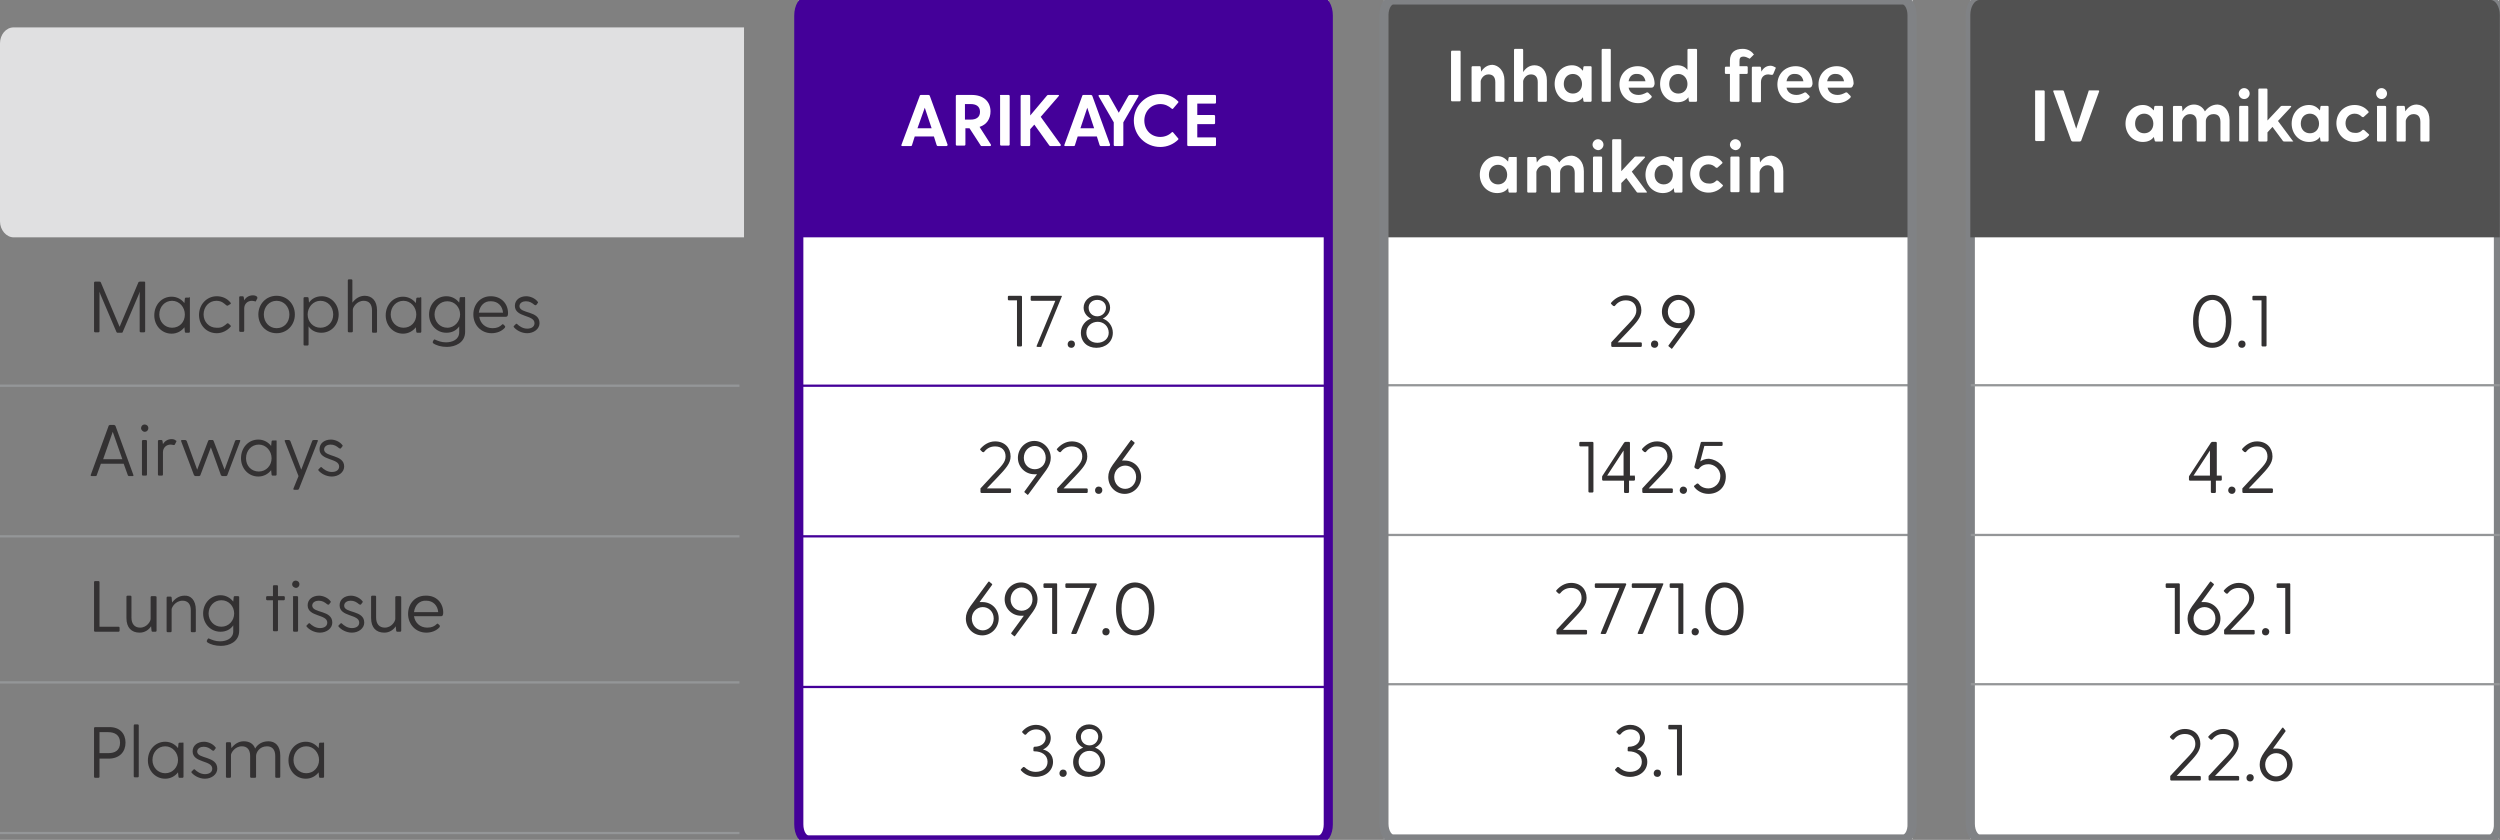 <?xml version="1.0" encoding="utf-8"?>
<!-- Generator: Adobe Illustrator 27.5.0, SVG Export Plug-In . SVG Version: 6.00 Build 0)  -->
<svg role="image" version="1.1" id="Layer_1" xmlns="http://www.w3.org/2000/svg" xmlns:xlink="http://www.w3.org/1999/xlink" x="0px" y="0px"
	 viewBox="0 0 547.7 184" style="enable-background:new 0 0 547.7 184;" xml:space="preserve">
<rect x="0" y="0" width="547.7" height="184" fill="#808080" stroke="none"/>
<style type="text/css">
	.st0{fill-rule:evenodd;clip-rule:evenodd;fill:#FFFFFF;}
	.st1{fill:none;stroke:#949698;stroke-width:0.5;}
	.st2{fill-rule:evenodd;clip-rule:evenodd;fill:#515151;}
	.st3{fill:none;stroke:#808285;stroke-width:2;}
	.st4{enable-background:new    ;}
	.st5{fill:#333132;}
	.st6{fill:#FFFFFF;}
	.st7{fill:none;stroke:#440099;stroke-width:2;}
	.st8{fill:none;stroke:#440099;stroke-width:0.5;}
	.st9{fill-rule:evenodd;clip-rule:evenodd;fill:#440099;}
	.st10{fill-rule:evenodd;clip-rule:evenodd;fill:#E0E0E1;}
</style>
<g id="Tables_x2F_InVivo">
	<g id="Group-4" transform="translate(303.191, 0)">
		<polygon id="Fill-4" class="st0" points="0,183.8 115.8,183.8 115.8,0 0,0 		"/>
		<path id="Stroke-6" class="st1" d="M116,84.4H0.1H116z"/>
		<path id="Stroke-7" class="st1" d="M116,117.2H0.1H116z"/>
		<path id="Stroke-8" class="st1" d="M116,149.9H0.1H116z"/>
		<path id="Fill-9" class="st2" d="M116,52H0V3.3C0,1.5,0.9,0,2,0H114c1.1,0,2,1.5,2,3.3V52z"/>
		<path id="Stroke-10" class="st3" d="M113.8,183.8H2c-1.1,0-2-1.5-2-3.3V3.3C0,1.5,0.9,0,2,0h111.7c1.1,0,2,1.5,2,3.3v177.1
			C115.8,182.3,114.9,183.8,113.8,183.8z"/>
		<g class="st4">
			<path class="st5" d="M56.5,75.2v0.6c0,0.1-0.1,0.2-0.2,0.2H50c-0.1,0-0.2-0.1-0.2-0.2V75l2.6-2.8c2-2.1,2.9-2.9,2.9-4.2
				c0-1.3-0.8-2.2-2.3-2.2c-1.3,0-2,0.7-2.4,1.2c-0.1,0.1-0.2,0.1-0.4,0l-0.4-0.4c-0.1-0.1-0.1-0.2,0-0.3c0.7-0.8,1.8-1.6,3.2-1.6
				c2.1,0,3.4,1.4,3.4,3.3c0,1.5-1,2.6-2.9,4.6L51.2,75h5C56.4,75,56.5,75.1,56.5,75.2z"/>
		</g>
		<g class="st4">
			<path class="st5" d="M58.5,75.4c0-0.4,0.3-0.8,0.8-0.8s0.8,0.3,0.8,0.8c0,0.4-0.3,0.8-0.8,0.8S58.5,75.9,58.5,75.4z"/>
			<path class="st5" d="M68.1,68.3c0,0.9-0.3,1.7-1,2.7l-3.9,5.3c-0.1,0.1-0.2,0.2-0.3,0l-0.5-0.4c-0.1-0.1-0.1-0.2,0-0.3l2.7-3.7
				c-0.2,0-0.4,0-0.6,0c-2,0-3.6-1.6-3.6-3.6c0-2,1.6-3.7,3.6-3.7C66.6,64.7,68.1,66.3,68.1,68.3z M67,68.3c0-1.5-1.1-2.6-2.4-2.6
				s-2.4,1.1-2.4,2.6c0,1.5,1.1,2.5,2.4,2.5S67,69.8,67,68.3z"/>
		</g>
		<g class="st4">
			<path class="st5" d="M45.9,97v10.7c0,0.1-0.1,0.2-0.2,0.2H45c-0.1,0-0.2-0.1-0.2-0.2v-9.9H43c-0.1,0-0.2-0.1-0.2-0.2V97
				c0-0.1,0.1-0.2,0.2-0.2h2.7C45.8,96.8,45.9,96.9,45.9,97z"/>
			<path class="st5" d="M55,104.5v0.6c0,0.1-0.1,0.2-0.2,0.2h-1.1v2.5c0,0.1-0.1,0.2-0.2,0.2h-0.7c-0.1,0-0.2-0.1-0.2-0.2v-2.5h-4.6
				c-0.1,0-0.2-0.1-0.2-0.2v-0.6c0-0.1,0-0.2,0.1-0.3l4.7-7.2c0.1-0.1,0.2-0.2,0.3-0.2h0.8c0.1,0,0.2,0.1,0.2,0.2v7.2h1.1
				C54.9,104.3,55,104.4,55,104.5z M52.5,98.7l-3.6,5.5h3.6V98.7z"/>
			<path class="st5" d="M63.3,107.2v0.6c0,0.1-0.1,0.2-0.2,0.2h-6.3c-0.1,0-0.2-0.1-0.2-0.2V107l2.6-2.8c2-2.1,2.9-2.9,2.9-4.2
				c0-1.3-0.8-2.2-2.3-2.2c-1.3,0-2,0.7-2.4,1.2c-0.1,0.1-0.2,0.1-0.4,0l-0.4-0.4c-0.1-0.1-0.1-0.2,0-0.3c0.7-0.8,1.8-1.6,3.2-1.6
				c2.1,0,3.4,1.4,3.4,3.3c0,1.5-1,2.6-2.9,4.6L58,107h5C63.2,107,63.3,107.1,63.3,107.2z"/>
			<path class="st5" d="M64.8,107.4c0-0.4,0.3-0.8,0.8-0.8c0.4,0,0.8,0.3,0.8,0.8c0,0.4-0.3,0.8-0.8,0.8
				C65.2,108.2,64.8,107.9,64.8,107.4z"/>
			<path class="st5" d="M74.9,104.4c0,2.4-1.7,3.8-3.8,3.8c-1.5,0-2.6-0.8-3.1-1.5c-0.1-0.1-0.1-0.3,0-0.3l0.5-0.4
				c0.1-0.1,0.3-0.1,0.4,0c0.4,0.5,1.1,1,2.2,1c1.3,0,2.6-1.1,2.6-2.7c0-1.6-1.4-2.6-2.6-2.6c-0.7,0-1.5,0.2-2.1,1
				c-0.1,0.1-0.2,0.1-0.3,0.1l-0.5-0.2c-0.1-0.1-0.2-0.2-0.2-0.3l1.4-5.3c0-0.1,0.1-0.2,0.3-0.2H74c0.1,0,0.2,0.1,0.2,0.2v0.5
				c0,0.1-0.1,0.2-0.2,0.2h-3.8l-0.9,3.4c0.4-0.3,1.1-0.6,1.9-0.6C73.1,100.7,74.9,102.2,74.9,104.4z"/>
		</g>
		<g class="st4">
			<path class="st5" d="M44.5,138.2v0.6c0,0.1-0.1,0.2-0.2,0.2H38c-0.1,0-0.2-0.1-0.2-0.2V138l2.6-2.8c2-2.1,2.9-2.9,2.9-4.2
				c0-1.3-0.8-2.2-2.3-2.2c-1.3,0-2,0.7-2.4,1.2c-0.1,0.1-0.2,0.1-0.4,0l-0.4-0.4c-0.1-0.1-0.1-0.2,0-0.3c0.7-0.8,1.8-1.6,3.2-1.6
				c2.1,0,3.4,1.4,3.4,3.3c0,1.5-1,2.6-2.9,4.6l-2.3,2.4h5C44.4,138,44.5,138.1,44.5,138.2z"/>
			<path class="st5" d="M53.1,128l-4.4,10.7c-0.1,0.1-0.1,0.2-0.3,0.2h-0.7c-0.1,0-0.3-0.1-0.2-0.2l4.1-9.9h-5.2
				c-0.1,0-0.2-0.1-0.2-0.2V128c0-0.1,0.1-0.2,0.2-0.2h6.5C53,127.8,53.1,127.9,53.1,128z"/>
			<path class="st5" d="M61.2,128l-4.4,10.7c-0.1,0.1-0.1,0.2-0.3,0.2h-0.7c-0.1,0-0.3-0.1-0.2-0.2l4.1-9.9h-5.2
				c-0.1,0-0.2-0.1-0.2-0.2V128c0-0.1,0.1-0.2,0.2-0.2H61C61.2,127.8,61.3,127.9,61.2,128z"/>
			<path class="st5" d="M65.6,128v10.7c0,0.1-0.1,0.2-0.2,0.2h-0.7c-0.1,0-0.2-0.1-0.2-0.2v-9.9h-1.7c-0.1,0-0.2-0.1-0.2-0.2V128
				c0-0.1,0.1-0.2,0.2-0.2h2.7C65.5,127.8,65.6,127.9,65.6,128z"/>
			<path class="st5" d="M67.4,138.4c0-0.4,0.3-0.8,0.8-0.8c0.4,0,0.8,0.3,0.8,0.8c0,0.4-0.3,0.8-0.8,0.8
				C67.7,139.2,67.4,138.9,67.4,138.4z"/>
			<path class="st5" d="M78.8,133.4c0,3.7-1.7,5.8-4.2,5.8s-4.2-2.1-4.2-5.8c0-3.7,1.7-5.8,4.2-5.8S78.8,129.8,78.8,133.4z
				 M71.6,133.4c0,2.9,1.2,4.7,3,4.7c1.9,0,3-1.7,3-4.7c0-2.9-1.2-4.7-3-4.7C72.8,128.8,71.6,130.5,71.6,133.4z"/>
		</g>
		<g class="st4">
			<path class="st5" d="M57.7,166.9c0,1.9-1.6,3.3-3.8,3.3c-1.4,0-2.5-0.6-3.2-1.4c-0.1-0.1-0.1-0.2,0-0.3l0.4-0.4
				c0.1-0.1,0.2-0.1,0.4,0c0.4,0.4,1.2,1,2.4,1c1.6,0,2.6-0.9,2.6-2.2c0-1.5-1.3-2.3-2.9-2.3c-0.2,0-0.2-0.1-0.2-0.2v-0.5
				c0-0.1,0.1-0.3,0.2-0.3c1.6,0,2.5-0.9,2.5-2c0-1.1-0.9-1.8-2.1-1.8c-1.1,0-1.8,0.6-2.2,1.1c-0.1,0.1-0.2,0.1-0.4,0l-0.4-0.4
				c-0.1-0.1-0.1-0.2,0-0.3c0.7-0.8,1.7-1.4,3-1.4c1.7,0,3.2,1.2,3.2,2.9c0,1.1-0.6,2-1.7,2.5C56.8,164.5,57.7,165.5,57.7,166.9z"/>
			<path class="st5" d="M59.1,169.4c0-0.4,0.3-0.8,0.8-0.8s0.8,0.3,0.8,0.8c0,0.4-0.3,0.8-0.8,0.8S59.1,169.9,59.1,169.4z"/>
			<path class="st5" d="M65.3,159v10.7c0,0.1-0.1,0.2-0.2,0.2h-0.7c-0.1,0-0.2-0.1-0.2-0.2v-9.9h-1.7c-0.1,0-0.2-0.1-0.2-0.2V159
				c0-0.1,0.1-0.2,0.2-0.2h2.7C65.2,158.8,65.3,158.9,65.3,159z"/>
		</g>
		<g class="st4">
			<path class="st6" d="M14.9,11.1h1.7c0.1,0,0.2,0.1,0.2,0.2v10.7c0,0.1-0.1,0.2-0.2,0.2h-1.7c-0.1,0-0.2-0.1-0.2-0.2V11.4
				C14.7,11.2,14.8,11.1,14.9,11.1z"/>
			<path class="st6" d="M26.4,17.6v4.5c0,0.1-0.1,0.2-0.2,0.2h-1.6c-0.1,0-0.2-0.1-0.2-0.2V18c0-1.3-0.7-1.7-1.5-1.7
				c-1.2,0-1.7,1.2-1.7,1.5v4.3c0,0.1-0.1,0.2-0.2,0.2h-1.6c-0.1,0-0.2-0.1-0.2-0.2v-7.4c0-0.1,0.1-0.2,0.2-0.2h1.6
				c0.1,0,0.2,0.1,0.2,0.2l0.1,1v0c0.5-0.8,1.3-1.5,2.5-1.5C25.1,14.3,26.4,15.5,26.4,17.6z"/>
			<path class="st6" d="M35.7,17.6v4.5c0,0.1-0.1,0.2-0.2,0.2h-1.6c-0.1,0-0.2-0.1-0.2-0.2V18c0-1.3-0.7-1.7-1.5-1.7
				c-1.2,0-1.7,1.2-1.7,1.5v4.3c0,0.1-0.1,0.2-0.2,0.2h-1.6c-0.1,0-0.2-0.1-0.2-0.2V10.9c0-0.1,0.1-0.2,0.2-0.2h1.6
				c0.1,0,0.2,0.1,0.2,0.2v4.9c0.5-0.8,1.3-1.5,2.5-1.5C34.5,14.3,35.7,15.5,35.7,17.6z"/>
		</g>
		<g class="st4">
			<path class="st6" d="M45.5,14.7v7.4c0,0.1-0.1,0.2-0.2,0.2h-1.4c-0.1,0-0.2-0.1-0.2-0.2l-0.1-0.8c-0.5,0.7-1.3,1.1-2.4,1.1
				c-2.2,0-3.8-1.8-3.8-4c0-2.3,1.6-4.1,3.8-4.1c1.1,0,1.8,0.5,2.4,1.2l0.1-0.8c0-0.1,0.1-0.2,0.2-0.2h1.4
				C45.4,14.5,45.5,14.6,45.5,14.7z M43.4,18.4c0-1.2-0.8-2.2-2-2.2c-1.2,0-2,0.9-2,2.2c0,1.2,0.8,2.1,2,2.1
				C42.6,20.5,43.4,19.6,43.4,18.4z"/>
		</g>
		<g class="st4">
			<path class="st6" d="M47.9,10.7h1.6c0.1,0,0.2,0.1,0.2,0.2v11.2c0,0.1-0.1,0.2-0.2,0.2h-1.6c-0.1,0-0.2-0.1-0.2-0.2V10.9
				C47.7,10.8,47.8,10.7,47.9,10.7z"/>
		</g>
		<g class="st4">
			<path class="st6" d="M58.6,19.2h-5c0.2,1,1,1.6,2.2,1.6c0.6,0,1.1-0.2,1.7-0.5c0.1-0.1,0.2-0.1,0.4,0l0.7,0.7
				c0.1,0.1,0.1,0.2,0,0.4c-0.8,0.8-1.8,1.2-2.9,1.2c-2.4,0-4.1-1.8-4.1-4.1c0-2.3,1.7-4,4-4c2.3,0,3.7,1.8,3.7,3.9
				C59.2,18.8,59.1,19.2,58.6,19.2z M53.6,17.8h3.7c-0.2-1.1-0.9-1.6-1.8-1.6C54.5,16.1,53.8,16.7,53.6,17.8z"/>
		</g>
		<g class="st4">
			<path class="st6" d="M68.6,10.9v11.2c0,0.1-0.1,0.2-0.2,0.2H67c-0.1,0-0.2-0.1-0.2-0.2l-0.1-0.8c-0.5,0.7-1.3,1.1-2.4,1.1
				c-2.2,0-3.8-1.8-3.8-4c0-2.3,1.6-4.1,3.8-4.1c1,0,1.7,0.4,2.2,1v-4.4c0-0.1,0.1-0.2,0.2-0.2h1.6C68.5,10.7,68.6,10.8,68.6,10.9z
				 M66.5,18.4c0-1.2-0.8-2.2-2-2.2c-1.2,0-2,0.9-2,2.2c0,1.2,0.8,2.1,2,2.1C65.7,20.5,66.5,19.6,66.5,18.4z"/>
		</g>
		<g class="st4">
			<path class="st6" d="M81,12l-0.8,0.8c-0.1,0.1-0.1,0.1-0.2,0c-0.4-0.2-0.8-0.4-1.2-0.4c-0.8,0-0.9,0.4-0.9,1v1.1h1.6
				c0.1,0,0.2,0.1,0.2,0.2V16c0,0.1-0.1,0.2-0.2,0.2h-1.6v5.9c0,0.1-0.1,0.2-0.2,0.2H76c-0.1,0-0.2-0.1-0.2-0.2v-5.9h-0.9
				c-0.1,0-0.2-0.1-0.2-0.2v-1.2c0-0.1,0.1-0.2,0.2-0.2h0.9v-1.3c0-1.8,1.1-2.6,2.8-2.6c1.3,0,2.1,0.7,2.5,1.3
				C81.1,11.9,81.1,12,81,12z"/>
		</g>
		<g class="st4">
			<path class="st6" d="M85.8,15l-0.5,1.2c-0.1,0.2-0.2,0.2-0.4,0.2s-0.4-0.1-0.7-0.1c-1,0-1.6,0.7-1.6,1.7v4.2
				c0,0.1-0.1,0.2-0.2,0.2h-1.6c-0.1,0-0.2-0.1-0.2-0.2v-7.4c0-0.1,0.1-0.2,0.2-0.2h1.6c0.1,0,0.2,0.1,0.2,0.2l0.1,0.9
				c0.4-0.8,1.1-1.3,2-1.3c0.4,0,0.8,0.2,1.1,0.4C85.9,14.8,85.9,14.9,85.8,15z"/>
		</g>
		<g class="st4">
			<path class="st6" d="M93.2,19.2h-5c0.2,1,1,1.6,2.2,1.6c0.6,0,1.1-0.2,1.7-0.5c0.1-0.1,0.2-0.1,0.4,0l0.7,0.7
				c0.1,0.1,0.1,0.2,0,0.4c-0.8,0.8-1.8,1.2-2.9,1.2c-2.4,0-4.1-1.8-4.1-4.1c0-2.3,1.7-4,4-4c2.3,0,3.7,1.8,3.7,3.9
				C93.8,18.8,93.7,19.2,93.2,19.2z M88.2,17.8h3.7c-0.2-1.1-0.9-1.6-1.8-1.6C89.1,16.1,88.4,16.7,88.2,17.8z"/>
		</g>
		<g class="st4">
			<path class="st6" d="M102.2,19.2h-5c0.2,1,1,1.6,2.2,1.6c0.6,0,1.1-0.2,1.7-0.5c0.1-0.1,0.2-0.1,0.4,0l0.7,0.7
				c0.1,0.1,0.1,0.2,0,0.4c-0.8,0.8-1.8,1.2-2.9,1.2c-2.4,0-4.1-1.8-4.1-4.1c0-2.3,1.7-4,4-4c2.3,0,3.7,1.8,3.7,3.9
				C102.7,18.8,102.7,19.2,102.2,19.2z M97.1,17.8h3.7c-0.2-1.1-0.9-1.6-1.8-1.6C98.1,16.1,97.3,16.7,97.1,17.8z"/>
		</g>
		<g class="st4">
			<path class="st6" d="M29.1,34.6v7.4c0,0.1-0.1,0.2-0.2,0.2h-1.4c-0.1,0-0.2-0.1-0.2-0.2l-0.1-0.8c-0.5,0.7-1.3,1.1-2.4,1.1
				c-2.2,0-3.8-1.8-3.8-4c0-2.3,1.6-4.1,3.8-4.1c1.1,0,1.8,0.5,2.4,1.2l0.1-0.8c0-0.1,0.1-0.2,0.2-0.2h1.4
				C29,34.3,29.1,34.4,29.1,34.6z M27,38.3c0-1.2-0.8-2.2-2-2.2c-1.2,0-2,0.9-2,2.2c0,1.2,0.8,2.1,2,2.1C26.2,40.4,27,39.5,27,38.3z
				"/>
			<path class="st6" d="M43.8,37.5v4.5c0,0.1-0.1,0.2-0.2,0.2h-1.6c-0.1,0-0.2-0.1-0.2-0.2v-4.1c0-1.3-0.7-1.7-1.5-1.7
				c-1.2,0-1.7,0.9-1.7,1.5v4.3c0,0.1-0.1,0.2-0.2,0.2h-1.6c-0.1,0-0.2-0.1-0.2-0.2v-4.1c0-1.3-0.7-1.7-1.5-1.7
				c-1.2,0-1.7,1.2-1.7,1.5v4.3c0,0.1-0.1,0.2-0.2,0.2h-1.6c-0.1,0-0.2-0.1-0.2-0.2v-7.4c0-0.1,0.1-0.2,0.2-0.2h1.6
				c0.1,0,0.2,0.1,0.2,0.2l0.1,1v0c0.5-0.8,1.3-1.5,2.5-1.5c1,0,1.9,0.5,2.4,1.5c0.6-0.8,1.5-1.5,2.8-1.5
				C42.5,34.2,43.8,35.4,43.8,37.5z"/>
			<path class="st6" d="M45.7,31.7c0-0.6,0.5-1.2,1.2-1.2c0.6,0,1.2,0.5,1.2,1.2c0,0.6-0.5,1.2-1.2,1.2
				C46.2,32.8,45.7,32.3,45.7,31.7z M46,34.3h1.6c0.1,0,0.2,0.1,0.2,0.2v7.4c0,0.1-0.1,0.2-0.2,0.2H46c-0.1,0-0.2-0.1-0.2-0.2v-7.4
				C45.8,34.4,45.9,34.3,46,34.3z"/>
		</g>
		<g class="st4">
			<path class="st6" d="M57.5,42.2h-1.8c-0.1,0-0.2,0-0.3-0.1L53.1,39L52,40.1v1.8c0,0.1-0.1,0.2-0.2,0.2h-1.6
				c-0.1,0-0.2-0.1-0.2-0.2V30.7c0-0.1,0.1-0.2,0.2-0.2h1.6c0.1,0,0.2,0.1,0.2,0.2v6.8l2.9-3.1c0.1-0.1,0.2-0.1,0.3-0.1H57
				c0.2,0,0.3,0.1,0.1,0.3l-2.8,3l3.2,4.3C57.7,42.1,57.6,42.2,57.5,42.2z"/>
		</g>
		<g class="st4">
			<path class="st6" d="M65.4,34.6v7.4c0,0.1-0.1,0.2-0.2,0.2h-1.4c-0.1,0-0.2-0.1-0.2-0.2l-0.1-0.8c-0.5,0.7-1.3,1.1-2.4,1.1
				c-2.2,0-3.8-1.8-3.8-4c0-2.3,1.6-4.1,3.8-4.1c1.1,0,1.8,0.5,2.4,1.2l0.1-0.8c0-0.1,0.1-0.2,0.2-0.2h1.4
				C65.3,34.3,65.4,34.4,65.4,34.6z M63.3,38.3c0-1.2-0.8-2.2-2-2.2c-1.2,0-2,0.9-2,2.2c0,1.2,0.8,2.1,2,2.1
				C62.5,40.4,63.3,39.5,63.3,38.3z"/>
			<path class="st6" d="M72.8,39.6c0.1-0.1,0.2-0.1,0.4,0l1,0.9c0.1,0.1,0.1,0.2,0,0.3c-0.7,0.8-1.8,1.4-3.1,1.4c-2.3,0-4-1.8-4-4.1
				c0-2.3,1.7-4,4-4c1.2,0,2.3,0.5,3,1.4c0.1,0.1,0.1,0.2,0,0.3l-1,0.9c-0.1,0.1-0.2,0.1-0.4,0c-0.4-0.4-0.9-0.7-1.6-0.7
				c-1.2,0-2,0.9-2,2.1c0,1.2,0.8,2.1,2,2.1C71.9,40.3,72.4,40,72.8,39.6z"/>
			<path class="st6" d="M75.8,31.7c0-0.6,0.5-1.2,1.2-1.2c0.6,0,1.2,0.5,1.2,1.2c0,0.6-0.5,1.2-1.2,1.2
				C76.3,32.8,75.8,32.3,75.8,31.7z M76.1,34.3h1.6c0.1,0,0.2,0.1,0.2,0.2v7.4c0,0.1-0.1,0.2-0.2,0.2h-1.6c-0.1,0-0.2-0.1-0.2-0.2
				v-7.4C75.9,34.4,76,34.3,76.1,34.3z"/>
			<path class="st6" d="M87.5,37.5v4.5c0,0.1-0.1,0.2-0.2,0.2h-1.6c-0.1,0-0.2-0.1-0.2-0.2v-4.1c0-1.3-0.7-1.7-1.5-1.7
				c-1.2,0-1.7,1.2-1.7,1.5v4.3c0,0.1-0.1,0.2-0.2,0.2h-1.6c-0.1,0-0.2-0.1-0.2-0.2v-7.4c0-0.1,0.1-0.2,0.2-0.2h1.6
				c0.1,0,0.2,0.1,0.2,0.2l0.1,1v0c0.5-0.8,1.3-1.5,2.5-1.5C86.2,34.2,87.5,35.4,87.5,37.5z"/>
		</g>
	</g>
	<g id="IV" transform="translate(431.655, 0)">
		<g id="Group-22">
			<polygon id="Fill-15" class="st0" points="0,183.8 115.8,183.8 115.8,0 0,0 			"/>
			<path id="Stroke-21" class="st3" d="M113.8,183.8H2c-1.1,0-2-1.5-2-3.3V3.3C0,1.5,0.9,0,2,0h111.7c1.1,0,2,1.5,2,3.3v177.1
				C115.8,182.3,114.9,183.8,113.8,183.8z"/>
			<path id="Stroke-17" class="st1" d="M116,84.4H0.1H116z"/>
			<path id="Stroke-18" class="st1" d="M116,117.2H0.1H116z"/>
			<path id="Stroke-19" class="st1" d="M116,149.9H0.1H116z"/>
			<path id="Fill-20" class="st2" d="M116,52H0V3.3C0,1.5,0.9,0,2,0H114c1.1,0,2,1.5,2,3.3V52z"/>
		</g>
		<g class="st4">
			<path class="st5" d="M57.2,70.4c0,3.7-1.7,5.8-4.2,5.8s-4.2-2.1-4.2-5.8c0-3.7,1.7-5.8,4.2-5.8S57.2,66.8,57.2,70.4z M50,70.4
				c0,2.9,1.2,4.7,3,4.7c1.9,0,3-1.7,3-4.7c0-2.9-1.2-4.7-3-4.7C51.1,65.8,50,67.5,50,70.4z"/>
			<path class="st5" d="M58.7,75.4c0-0.4,0.3-0.8,0.8-0.8s0.8,0.3,0.8,0.8c0,0.4-0.3,0.8-0.8,0.8S58.7,75.9,58.7,75.4z"/>
			<path class="st5" d="M64.9,65v10.7c0,0.1-0.1,0.2-0.2,0.2h-0.7c-0.1,0-0.2-0.1-0.2-0.2v-9.9H62c-0.1,0-0.2-0.1-0.2-0.2V65
				c0-0.1,0.1-0.2,0.2-0.2h2.7C64.8,64.8,64.9,64.9,64.9,65z"/>
		</g>
		<g class="st4">
			<path class="st5" d="M55.1,104.5v0.6c0,0.1-0.1,0.2-0.2,0.2h-1.1v2.5c0,0.1-0.1,0.2-0.2,0.2h-0.7c-0.1,0-0.2-0.1-0.2-0.2v-2.5
				h-4.6c-0.1,0-0.2-0.1-0.2-0.2v-0.6c0-0.1,0-0.2,0.1-0.3l4.7-7.2c0.1-0.1,0.2-0.2,0.3-0.2h0.8c0.1,0,0.2,0.1,0.2,0.2v7.2h1.1
				C55,104.3,55.1,104.4,55.1,104.5z M52.5,98.7l-3.6,5.5h3.6V98.7z"/>
			<path class="st5" d="M56.5,107.4c0-0.4,0.3-0.8,0.8-0.8c0.4,0,0.8,0.3,0.8,0.8c0,0.4-0.3,0.8-0.8,0.8
				C56.9,108.2,56.5,107.9,56.5,107.4z"/>
			<path class="st5" d="M66.3,107.2v0.6c0,0.1-0.1,0.2-0.2,0.2h-6.3c-0.1,0-0.2-0.1-0.2-0.2V107l2.6-2.8c2-2.1,2.9-2.9,2.9-4.2
				c0-1.3-0.8-2.2-2.3-2.2c-1.3,0-2,0.7-2.4,1.2c-0.1,0.1-0.2,0.1-0.4,0l-0.4-0.4c-0.1-0.1-0.1-0.2,0-0.3c0.7-0.8,1.8-1.6,3.2-1.6
				c2.1,0,3.4,1.4,3.4,3.3c0,1.5-1,2.6-2.9,4.6L61,107h5C66.2,107,66.3,107.1,66.3,107.2z"/>
		</g>
		<g class="st4">
			<path class="st5" d="M45.9,128v10.7c0,0.1-0.1,0.2-0.2,0.2H45c-0.1,0-0.2-0.1-0.2-0.2v-9.9H43c-0.1,0-0.2-0.1-0.2-0.2V128
				c0-0.1,0.1-0.2,0.2-0.2h2.7C45.8,127.8,45.9,127.9,45.9,128z"/>
		</g>
		<g class="st4">
			<path class="st5" d="M54.8,135.5c0,2-1.6,3.7-3.6,3.7c-2,0-3.6-1.6-3.6-3.7c0-0.9,0.3-1.7,1-2.7l3.9-5.3c0.1-0.1,0.2-0.2,0.3,0
				l0.5,0.4c0.1,0.1,0.1,0.2,0,0.3l-2.7,3.7c0.2,0,0.4,0,0.6,0C53.2,131.9,54.8,133.5,54.8,135.5z M53.7,135.5
				c0-1.5-1.1-2.5-2.4-2.5s-2.4,1.1-2.4,2.5c0,1.5,1.1,2.6,2.4,2.6S53.7,137,53.7,135.5z"/>
		</g>
		<g class="st4">
			<path class="st5" d="M62.3,138.2v0.6c0,0.1-0.1,0.2-0.2,0.2h-6.3c-0.1,0-0.2-0.1-0.2-0.2V138l2.6-2.8c2-2.1,2.9-2.9,2.9-4.2
				c0-1.3-0.8-2.2-2.3-2.2c-1.3,0-2,0.7-2.4,1.2c-0.1,0.1-0.2,0.1-0.4,0l-0.4-0.4c-0.1-0.1-0.1-0.2,0-0.3c0.7-0.8,1.8-1.6,3.2-1.6
				c2.1,0,3.4,1.4,3.4,3.3c0,1.5-1,2.6-2.9,4.6L57,138h5C62.2,138,62.3,138.1,62.3,138.2z"/>
			<path class="st5" d="M63.9,138.4c0-0.4,0.3-0.8,0.8-0.8c0.4,0,0.8,0.3,0.8,0.8c0,0.4-0.3,0.8-0.8,0.8
				C64.2,139.2,63.9,138.9,63.9,138.4z"/>
			<path class="st5" d="M70.1,128v10.7c0,0.1-0.1,0.2-0.2,0.2h-0.7c-0.1,0-0.2-0.1-0.2-0.2v-9.9h-1.7c-0.1,0-0.2-0.1-0.2-0.2V128
				c0-0.1,0.1-0.2,0.2-0.2h2.7C70,127.8,70.1,127.9,70.1,128z"/>
		</g>
		<g class="st4">
			<path class="st5" d="M50.5,170.2v0.6c0,0.1-0.1,0.2-0.2,0.2H44c-0.1,0-0.2-0.1-0.2-0.2V170l2.6-2.8c2-2.1,2.9-2.9,2.9-4.2
				c0-1.3-0.8-2.2-2.3-2.2c-1.3,0-2,0.7-2.4,1.2c-0.1,0.1-0.2,0.1-0.4,0l-0.4-0.4c-0.1-0.1-0.1-0.2,0-0.3c0.7-0.8,1.8-1.6,3.2-1.6
				c2.1,0,3.4,1.4,3.4,3.3c0,1.5-1,2.6-2.9,4.6l-2.3,2.4h5C50.4,170,50.5,170.1,50.5,170.2z"/>
			<path class="st5" d="M58.9,170.2v0.6c0,0.1-0.1,0.2-0.2,0.2h-6.3c-0.1,0-0.2-0.1-0.2-0.2V170l2.6-2.8c2-2.1,2.9-2.9,2.9-4.2
				c0-1.3-0.8-2.2-2.3-2.2c-1.3,0-2,0.7-2.4,1.2c-0.1,0.1-0.2,0.1-0.4,0l-0.4-0.4c-0.1-0.1-0.1-0.2,0-0.3c0.7-0.8,1.8-1.6,3.2-1.6
				c2.1,0,3.4,1.4,3.4,3.3c0,1.5-1,2.6-2.9,4.6l-2.3,2.4h5C58.8,170,58.9,170.1,58.9,170.2z"/>
			<path class="st5" d="M60.5,170.4c0-0.4,0.3-0.8,0.8-0.8s0.8,0.3,0.8,0.8c0,0.4-0.3,0.8-0.8,0.8S60.5,170.9,60.5,170.4z"/>
			<path class="st5" d="M70.6,167.5c0,2-1.6,3.7-3.6,3.7c-2,0-3.6-1.6-3.6-3.7c0-0.9,0.3-1.7,1-2.7l3.9-5.3c0.1-0.1,0.2-0.2,0.3,0
				L69,160c0.1,0.1,0.1,0.2,0,0.3l-2.7,3.7c0.2,0,0.4,0,0.6,0C69,163.9,70.6,165.5,70.6,167.5z M69.4,167.5c0-1.5-1.1-2.5-2.4-2.5
				s-2.4,1.1-2.4,2.5c0,1.5,1.1,2.6,2.4,2.6S69.4,169,69.4,167.5z"/>
		</g>
		<g class="st4">
			<path class="st6" d="M14.4,19.8h1.7c0.1,0,0.2,0.1,0.2,0.2v10.7c0,0.1-0.1,0.2-0.2,0.2h-1.7c-0.1,0-0.2-0.1-0.2-0.2V20
				C14.1,19.9,14.2,19.8,14.4,19.8z"/>
			<path class="st6" d="M26.2,19.8h1.8c0.2,0,0.3,0.1,0.2,0.3l-3.9,10.7c0,0.1-0.2,0.2-0.3,0.2h-1.6c-0.1,0-0.2-0.1-0.3-0.2
				l-3.9-10.7c-0.1-0.2,0-0.3,0.2-0.3h1.8c0.1,0,0.2,0,0.3,0.2l2.7,8.2l2.7-8.2C25.9,19.8,26,19.8,26.2,19.8z"/>
			<path class="st6" d="M42.2,23.4v7.4c0,0.1-0.1,0.2-0.2,0.2h-1.4c-0.1,0-0.2-0.1-0.2-0.2L40.2,30c-0.5,0.7-1.3,1.1-2.4,1.1
				c-2.2,0-3.8-1.8-3.8-4c0-2.3,1.6-4.1,3.8-4.1c1.1,0,1.8,0.5,2.4,1.2l0.1-0.8c0-0.1,0.1-0.2,0.2-0.2H42
				C42.1,23.2,42.2,23.3,42.2,23.4z M40.1,27.1c0-1.2-0.8-2.2-2-2.2c-1.2,0-2,0.9-2,2.2c0,1.2,0.8,2.1,2,2.1
				C39.3,29.2,40.1,28.3,40.1,27.1z"/>
			<path class="st6" d="M56.8,26.3v4.5c0,0.1-0.1,0.2-0.2,0.2H55c-0.1,0-0.2-0.1-0.2-0.2v-4.1c0-1.3-0.7-1.7-1.5-1.7
				c-1.2,0-1.7,0.9-1.7,1.5v4.3c0,0.1-0.1,0.2-0.2,0.2h-1.6c-0.1,0-0.2-0.1-0.2-0.2v-4.1c0-1.3-0.7-1.7-1.5-1.7
				c-1.2,0-1.7,1.2-1.7,1.5v4.3c0,0.1-0.1,0.2-0.2,0.2h-1.6c-0.1,0-0.2-0.1-0.2-0.2v-7.4c0-0.1,0.1-0.2,0.2-0.2h1.6
				c0.1,0,0.2,0.1,0.2,0.2l0.1,1v0c0.5-0.8,1.3-1.5,2.5-1.5c1,0,1.9,0.5,2.4,1.5c0.6-0.8,1.5-1.5,2.8-1.5
				C55.6,23,56.8,24.2,56.8,26.3z"/>
			<path class="st6" d="M58.8,20.5c0-0.6,0.5-1.2,1.2-1.2c0.6,0,1.2,0.5,1.2,1.2c0,0.6-0.5,1.2-1.2,1.2
				C59.3,21.7,58.8,21.1,58.8,20.5z M59.1,23.2h1.6c0.1,0,0.2,0.1,0.2,0.2v7.4c0,0.1-0.1,0.2-0.2,0.2h-1.6c-0.1,0-0.2-0.1-0.2-0.2
				v-7.4C58.9,23.3,59,23.2,59.1,23.2z"/>
		</g>
		<g class="st4">
			<path class="st6" d="M70.6,31h-1.8c-0.1,0-0.2,0-0.3-0.1l-2.3-3.1l-1.1,1.2v1.8c0,0.1-0.1,0.2-0.2,0.2h-1.6
				c-0.1,0-0.2-0.1-0.2-0.2V19.6c0-0.1,0.1-0.2,0.2-0.2h1.6c0.1,0,0.2,0.1,0.2,0.2v6.8l2.9-3.1c0.1-0.1,0.2-0.1,0.3-0.1h1.8
				c0.2,0,0.3,0.1,0.1,0.3l-2.8,3l3.2,4.3C70.8,30.9,70.8,31,70.6,31z"/>
		</g>
		<g class="st4">
			<path class="st6" d="M78.5,23.4v7.4c0,0.1-0.1,0.2-0.2,0.2h-1.4c-0.1,0-0.2-0.1-0.2-0.2L76.6,30c-0.5,0.7-1.3,1.1-2.4,1.1
				c-2.2,0-3.8-1.8-3.8-4c0-2.3,1.6-4.1,3.8-4.1c1.1,0,1.8,0.5,2.4,1.2l0.1-0.8c0-0.1,0.1-0.2,0.2-0.2h1.4
				C78.4,23.2,78.5,23.3,78.5,23.4z M76.4,27.1c0-1.2-0.8-2.2-2-2.2c-1.2,0-2,0.9-2,2.2c0,1.2,0.8,2.1,2,2.1
				C75.6,29.2,76.4,28.3,76.4,27.1z"/>
			<path class="st6" d="M85.9,28.5c0.1-0.1,0.2-0.1,0.4,0l1,0.9c0.1,0.1,0.1,0.2,0,0.3c-0.7,0.8-1.8,1.4-3.1,1.4c-2.3,0-4-1.8-4-4.1
				c0-2.3,1.7-4,4-4c1.2,0,2.3,0.5,3,1.4c0.1,0.1,0.1,0.2,0,0.3l-1,0.9c-0.1,0.1-0.2,0.1-0.4,0c-0.4-0.4-0.9-0.7-1.6-0.7
				c-1.2,0-2,0.9-2,2.1c0,1.2,0.8,2.1,2,2.1C85,29.2,85.5,28.9,85.9,28.5z"/>
			<path class="st6" d="M88.9,20.5c0-0.6,0.5-1.2,1.2-1.2c0.6,0,1.2,0.5,1.2,1.2c0,0.6-0.5,1.2-1.2,1.2
				C89.4,21.7,88.9,21.1,88.9,20.5z M89.3,23.2h1.6c0.1,0,0.2,0.1,0.2,0.2v7.4c0,0.1-0.1,0.2-0.2,0.2h-1.6c-0.1,0-0.2-0.1-0.2-0.2
				v-7.4C89,23.3,89.1,23.2,89.3,23.2z"/>
			<path class="st6" d="M100.6,26.3v4.5c0,0.1-0.1,0.2-0.2,0.2h-1.6c-0.1,0-0.2-0.1-0.2-0.2v-4.1c0-1.3-0.7-1.7-1.5-1.7
				c-1.2,0-1.7,1.2-1.7,1.5v4.3c0,0.1-0.1,0.2-0.2,0.2h-1.6c-0.1,0-0.2-0.1-0.2-0.2v-7.4c0-0.1,0.1-0.2,0.2-0.2H95
				c0.1,0,0.2,0.1,0.2,0.2l0.1,1v0c0.5-0.8,1.3-1.5,2.5-1.5C99.4,23,100.6,24.2,100.6,26.3z"/>
		</g>
	</g>
	<g id="Arikayce" transform="translate(175, 0)">
		<polygon id="Fill-26" class="st0" points="0,184 116,184 116,0 0,0 		"/>
		<path id="Stroke-33" class="st7" d="M113.9,184H2.1c-1.2,0-2.1-1.5-2.1-3.4V3.4C0,1.5,0.9,0,2.1,0h111.8c1.2,0,2.1,1.5,2.1,3.4
			v177.2C116,182.5,115.1,184,113.9,184z"/>
		<path id="Stroke-28" class="st8" d="M116,84.5H0H116z"/>
		<path id="Stroke-29" class="st8" d="M116,117.5H0H116z"/>
		<path id="Stroke-30" class="st8" d="M116,150.5H0H116z"/>
		<path id="Fill-31" class="st9" d="M0,52V2.8C0,1.2,0.7,0,1.6,0h112.7c0.9,0,1.6,1.2,1.6,2.8V52"/>
		<g class="st4">
			<path class="st5" d="M48.9,65v10.7c0,0.1-0.1,0.2-0.2,0.2H48c-0.1,0-0.2-0.1-0.2-0.2v-9.9H46c-0.1,0-0.2-0.1-0.2-0.2V65
				c0-0.1,0.1-0.2,0.2-0.2h2.7C48.8,64.8,48.9,64.9,48.9,65z"/>
			<path class="st5" d="M57.6,65l-4.4,10.7C53.2,75.9,53.1,76,53,76h-0.7c-0.1,0-0.3-0.1-0.2-0.2l4.1-9.9H51c-0.1,0-0.2-0.1-0.2-0.2
				V65c0-0.1,0.1-0.2,0.2-0.2h6.5C57.6,64.8,57.7,64.9,57.6,65z"/>
			<path class="st5" d="M58.9,75.4c0-0.4,0.3-0.8,0.8-0.8s0.8,0.3,0.8,0.8c0,0.4-0.3,0.8-0.8,0.8S58.9,75.9,58.9,75.4z"/>
			<path class="st5" d="M61.8,72.9c0-1.5,1-2.7,2.2-3.1c-1-0.5-1.6-1.4-1.6-2.4c0-1.4,1.2-2.7,2.9-2.7s2.9,1.3,2.9,2.7
				c0,1-0.6,1.9-1.6,2.4c1.2,0.4,2.2,1.6,2.2,3.1c0,2-1.6,3.3-3.6,3.3S61.8,74.9,61.8,72.9z M67.9,72.9c0-1.4-1.1-2.4-2.4-2.4
				S63,71.4,63,72.9c0,1.3,1,2.2,2.4,2.2C66.8,75.1,67.9,74.2,67.9,72.9z M67.3,67.4c0-0.9-0.7-1.7-1.9-1.7s-1.9,0.8-1.9,1.7
				c0,1.1,0.8,1.9,1.9,1.9S67.3,68.4,67.3,67.4z"/>
		</g>
		<g class="st4">
			<path class="st5" d="M46.5,107.2v0.6c0,0.1-0.1,0.2-0.2,0.2H40c-0.1,0-0.2-0.1-0.2-0.2V107l2.6-2.8c2-2.1,2.9-2.9,2.9-4.2
				c0-1.3-0.8-2.2-2.3-2.2c-1.3,0-2,0.7-2.4,1.2c-0.1,0.1-0.2,0.1-0.4,0l-0.4-0.4c-0.1-0.1-0.1-0.2,0-0.3c0.7-0.8,1.8-1.6,3.2-1.6
				c2.1,0,3.4,1.4,3.4,3.3c0,1.5-1,2.6-2.9,4.6l-2.3,2.4h5C46.4,107,46.5,107.1,46.5,107.2z"/>
			<path class="st5" d="M55.2,100.3c0,0.9-0.3,1.7-1,2.7l-3.9,5.3c-0.1,0.1-0.2,0.2-0.3,0l-0.5-0.4c-0.1-0.1-0.1-0.2,0-0.3l2.7-3.7
				c-0.2,0-0.4,0-0.6,0c-2,0-3.6-1.6-3.6-3.6c0-2,1.6-3.7,3.6-3.7S55.2,98.3,55.2,100.3z M54.1,100.3c0-1.5-1.1-2.6-2.4-2.6
				s-2.4,1.1-2.4,2.6c0,1.5,1.1,2.5,2.4,2.5S54.1,101.8,54.1,100.3z"/>
			<path class="st5" d="M63.3,107.2v0.6c0,0.1-0.1,0.2-0.2,0.2h-6.3c-0.1,0-0.2-0.1-0.2-0.2V107l2.6-2.8c2-2.1,2.9-2.9,2.9-4.2
				c0-1.3-0.8-2.2-2.3-2.2c-1.3,0-2,0.7-2.4,1.2c-0.1,0.1-0.2,0.1-0.4,0l-0.4-0.4c-0.1-0.1-0.1-0.2,0-0.3c0.7-0.8,1.8-1.6,3.2-1.6
				c2.1,0,3.4,1.4,3.4,3.3c0,1.5-1,2.6-2.9,4.6l-2.3,2.4h5C63.2,107,63.3,107.1,63.3,107.2z"/>
			<path class="st5" d="M64.9,107.4c0-0.4,0.3-0.8,0.8-0.8s0.8,0.3,0.8,0.8c0,0.4-0.3,0.8-0.8,0.8S64.9,107.9,64.9,107.4z"/>
			<path class="st5" d="M75,104.5c0,2-1.6,3.7-3.6,3.7s-3.6-1.6-3.6-3.7c0-0.9,0.3-1.7,1-2.7l3.9-5.3c0.1-0.1,0.2-0.2,0.3,0l0.5,0.4
				c0.1,0.1,0.1,0.2,0,0.3l-2.7,3.7c0.2,0,0.4,0,0.6,0C73.5,100.9,75,102.5,75,104.5z M73.9,104.5c0-1.5-1.1-2.5-2.4-2.5
				s-2.4,1.1-2.4,2.5c0,1.5,1.1,2.6,2.4,2.6S73.9,106,73.9,104.5z"/>
		</g>
		<g class="st4">
			<path class="st5" d="M43.8,135.5c0,2-1.6,3.7-3.6,3.7s-3.6-1.6-3.6-3.7c0-0.9,0.3-1.7,1-2.7l3.9-5.3c0.1-0.1,0.2-0.2,0.3,0
				l0.5,0.4c0.1,0.1,0.1,0.2,0,0.3l-2.7,3.7c0.2,0,0.4,0,0.6,0C42.3,131.9,43.8,133.5,43.8,135.5z M42.7,135.5
				c0-1.5-1.1-2.5-2.4-2.5s-2.4,1.1-2.4,2.5c0,1.5,1.1,2.6,2.4,2.6S42.7,137,42.7,135.5z"/>
		</g>
		<g class="st4">
			<path class="st5" d="M52.3,131.3c0,0.9-0.3,1.7-1,2.7l-3.9,5.3c-0.1,0.1-0.2,0.2-0.3,0l-0.5-0.4c-0.1-0.1-0.1-0.2,0-0.3l2.7-3.7
				c-0.2,0-0.4,0-0.6,0c-2,0-3.6-1.6-3.6-3.6c0-2,1.6-3.7,3.6-3.7S52.3,129.3,52.3,131.3z M51.2,131.3c0-1.5-1.1-2.6-2.4-2.6
				s-2.4,1.1-2.4,2.6c0,1.5,1.1,2.5,2.4,2.5S51.2,132.8,51.2,131.3z"/>
		</g>
		<g class="st4">
			<path class="st5" d="M56.6,128v10.7c0,0.1-0.1,0.2-0.2,0.2h-0.7c-0.1,0-0.2-0.1-0.2-0.2v-9.9h-1.7c-0.1,0-0.2-0.1-0.2-0.2V128
				c0-0.1,0.1-0.2,0.2-0.2h2.7C56.5,127.8,56.6,127.9,56.6,128z"/>
			<path class="st5" d="M65.3,128l-4.4,10.7c-0.1,0.1-0.1,0.2-0.3,0.2h-0.7c-0.1,0-0.3-0.1-0.2-0.2l4.1-9.9h-5.2
				c-0.1,0-0.2-0.1-0.2-0.2V128c0-0.1,0.1-0.2,0.2-0.2h6.5C65.2,127.8,65.3,127.9,65.3,128z"/>
			<path class="st5" d="M66.5,138.4c0-0.4,0.3-0.8,0.8-0.8s0.8,0.3,0.8,0.8c0,0.4-0.3,0.8-0.8,0.8S66.5,138.9,66.5,138.4z"/>
			<path class="st5" d="M77.9,133.4c0,3.7-1.7,5.8-4.2,5.8c-2.5,0-4.2-2.1-4.2-5.8c0-3.7,1.7-5.8,4.2-5.8
				C76.3,127.7,77.9,129.8,77.9,133.4z M70.7,133.4c0,2.9,1.2,4.7,3,4.7c1.9,0,3-1.7,3-4.7c0-2.9-1.2-4.7-3-4.7
				C71.9,128.8,70.7,130.5,70.7,133.4z"/>
		</g>
		<g class="st4">
			<path class="st5" d="M55.7,166.9c0,1.9-1.6,3.3-3.8,3.3c-1.4,0-2.5-0.6-3.2-1.4c-0.1-0.1-0.1-0.2,0-0.3l0.4-0.4
				c0.1-0.1,0.2-0.1,0.4,0c0.4,0.4,1.2,1,2.4,1c1.6,0,2.6-0.9,2.6-2.2c0-1.5-1.3-2.3-2.9-2.3c-0.2,0-0.2-0.1-0.2-0.2v-0.5
				c0-0.1,0.1-0.3,0.2-0.3c1.6,0,2.5-0.9,2.5-2c0-1.1-0.9-1.8-2.1-1.8c-1.1,0-1.8,0.6-2.2,1.1c-0.1,0.1-0.2,0.1-0.4,0l-0.4-0.4
				c-0.1-0.1-0.1-0.2,0-0.3c0.7-0.8,1.7-1.4,3-1.4c1.7,0,3.2,1.2,3.2,2.9c0,1.1-0.6,2-1.7,2.5C54.8,164.5,55.7,165.5,55.7,166.9z"/>
			<path class="st5" d="M57.1,169.4c0-0.4,0.3-0.8,0.8-0.8s0.8,0.3,0.8,0.8c0,0.4-0.3,0.8-0.8,0.8S57.1,169.9,57.1,169.4z"/>
			<path class="st5" d="M60.1,166.9c0-1.5,1-2.7,2.2-3.1c-1-0.5-1.6-1.4-1.6-2.4c0-1.4,1.2-2.7,2.9-2.7s2.9,1.3,2.9,2.7
				c0,1-0.6,1.9-1.6,2.4c1.2,0.4,2.2,1.6,2.2,3.1c0,2-1.6,3.3-3.6,3.3S60.1,168.9,60.1,166.9z M66.1,166.9c0-1.4-1.1-2.4-2.4-2.4
				s-2.4,0.9-2.4,2.4c0,1.3,1,2.2,2.4,2.2C65.1,169.1,66.1,168.2,66.1,166.9z M65.6,161.4c0-0.9-0.7-1.7-1.9-1.7s-1.9,0.8-1.9,1.7
				c0,1.1,0.8,1.9,1.9,1.9S65.6,162.4,65.6,161.4z"/>
		</g>
		<g class="st4">
			<path class="st6" d="M32.3,32h-1.8c-0.1,0-0.2,0-0.3-0.2l-0.6-1.9h-4.2l-0.6,1.9c0,0.1-0.1,0.2-0.3,0.2h-1.8
				c-0.2,0-0.3-0.1-0.2-0.3L26.5,21c0-0.1,0.1-0.2,0.3-0.2h1.6c0.1,0,0.3,0.1,0.3,0.2l3.9,10.7C32.6,31.9,32.5,32,32.3,32z
				 M29.1,28.1l-1.5-4.5L26,28.1H29.1z"/>
			<path class="st6" d="M41.9,32h-1.8c-0.1,0-0.2,0-0.3-0.2l-2.4-3.7h-0.9v3.6c0,0.1-0.1,0.2-0.2,0.2h-1.7c-0.1,0-0.2-0.1-0.2-0.2
				V21c0-0.1,0.1-0.2,0.2-0.2h3.3c2.6,0,4.1,1.5,4.1,3.6c0,1.6-0.8,2.9-2.4,3.4l2.5,3.9C42.1,31.9,42.1,32,41.9,32z M36.4,26.2h1.3
				c1,0,2-0.4,2-1.7c0-1.3-1-1.7-2-1.7h-1.3V26.2z"/>
			<path class="st6" d="M44.2,20.8H46c0.1,0,0.2,0.1,0.2,0.2v10.7c0,0.1-0.1,0.2-0.2,0.2h-1.7c-0.1,0-0.2-0.1-0.2-0.2V21
				C44,20.9,44.1,20.8,44.2,20.8z"/>
		</g>
		<g class="st4">
			<path class="st6" d="M57.2,32h-2c-0.1,0-0.2,0-0.3-0.1l-3.3-4.6l-0.9,1v3.5c0,0.1-0.1,0.2-0.2,0.2h-1.7c-0.1,0-0.2-0.1-0.2-0.2
				V21c0-0.1,0.1-0.2,0.2-0.2h1.7c0.1,0,0.2,0.1,0.2,0.2v4.3l3.7-4.4c0.1-0.1,0.2-0.1,0.3-0.1h2.1c0.2,0,0.3,0.1,0.1,0.3L53,25.6
				l4.4,6.1C57.4,31.9,57.4,32,57.2,32z"/>
		</g>
		<g class="st4">
			<path class="st6" d="M68,32h-1.8c-0.1,0-0.2,0-0.3-0.2l-0.6-1.9h-4.2l-0.6,1.9c0,0.1-0.1,0.2-0.3,0.2h-1.8
				c-0.2,0-0.3-0.1-0.2-0.3L62.1,21c0-0.1,0.1-0.2,0.3-0.2H64c0.1,0,0.3,0.1,0.3,0.2l3.9,10.7C68.2,31.9,68.1,32,68,32z M64.7,28.1
				l-1.5-4.5l-1.5,4.5H64.7z"/>
		</g>
		<g class="st4">
			<path class="st6" d="M74.4,21.1l-3.3,5.7v5c0,0.1-0.1,0.2-0.2,0.2h-1.7c-0.1,0-0.2-0.1-0.2-0.2v-5l-3.3-5.7
				c-0.1-0.2,0-0.3,0.2-0.3h1.8c0.1,0,0.2,0,0.3,0.2l2.1,3.7l2.1-3.7c0.1-0.1,0.2-0.2,0.3-0.2h1.8C74.4,20.8,74.5,20.9,74.4,21.1z"
				/>
		</g>
		<g class="st4">
			<path class="st6" d="M83.1,30.3c0.1,0.1,0.1,0.2,0,0.3c-1,1-2.4,1.6-3.9,1.6c-3.2,0-5.8-2.5-5.8-5.8c0-3.2,2.6-5.8,5.8-5.8
				c1.6,0,2.9,0.6,3.9,1.6c0.1,0.1,0.1,0.2,0,0.3L82,23.8c-0.1,0.1-0.2,0.1-0.3,0c-0.7-0.6-1.5-1-2.5-1c-2,0-3.5,1.6-3.5,3.6
				c0,2.1,1.5,3.6,3.5,3.6c1,0,1.9-0.4,2.5-1c0.1-0.1,0.2-0.1,0.3,0L83.1,30.3z"/>
			<path class="st6" d="M91.4,30.3v1.5c0,0.1-0.1,0.2-0.2,0.2h-5.9c-0.1,0-0.2-0.1-0.2-0.2V21c0-0.1,0.1-0.2,0.2-0.2h5.9
				c0.1,0,0.2,0.1,0.2,0.2v1.5c0,0.1-0.1,0.2-0.2,0.2h-3.9v2.5h3.7c0.1,0,0.2,0.1,0.2,0.2V27c0,0.1-0.1,0.2-0.2,0.2h-3.7v2.9h4
				C91.3,30.1,91.4,30.2,91.4,30.3z"/>
		</g>
	</g>
	<g id="Group-5" transform="translate(0, 6)">
		<g class="st4">
			<path class="st5" d="M31.8,55.9v10.7c0,0.1-0.1,0.2-0.2,0.2h-0.8c-0.1,0-0.2-0.1-0.2-0.2v-8.7l-0.2,0.6l-3.5,8.2
				c0,0.1-0.1,0.2-0.3,0.2h-0.8c-0.1,0-0.2,0-0.3-0.2L22,58.5l-0.2-0.6v8.7c0,0.1-0.1,0.2-0.2,0.2h-0.8c-0.1,0-0.2-0.1-0.2-0.2V55.9
				c0-0.1,0.1-0.2,0.2-0.2h1c0.1,0,0.2,0,0.3,0.2l4.1,9.7l4.1-9.7c0-0.1,0.2-0.2,0.3-0.2h1C31.7,55.7,31.8,55.7,31.8,55.9z"/>
			<path class="st5" d="M41.6,59.3v7.4c0,0.1-0.1,0.2-0.2,0.2h-0.7c-0.1,0-0.2-0.1-0.2-0.2l-0.1-1c-0.6,0.8-1.6,1.4-2.8,1.4
				c-2.2,0-3.8-1.8-3.8-4c0-2.3,1.6-4.1,3.8-4.1c1.2,0,2.2,0.6,2.8,1.4l0.1-1c0-0.1,0.1-0.2,0.2-0.2h0.7
				C41.5,59,41.6,59.1,41.6,59.3z M40.5,62.9c0-1.6-1.2-3-2.8-3s-2.8,1.3-2.8,3c0,1.6,1.2,2.9,2.8,2.9S40.5,64.6,40.5,62.9z"/>
			<path class="st5" d="M49.7,64.9c0.1-0.1,0.2-0.1,0.4,0l0.4,0.4c0.1,0.1,0.1,0.2,0,0.3c-0.7,0.8-1.8,1.4-3,1.4
				c-2.3,0-3.9-1.8-3.9-4c0-2.3,1.7-4.1,3.9-4.1c1.2,0,2.3,0.5,3,1.4c0.1,0.1,0.1,0.2,0,0.3L50,60.9c-0.1,0.1-0.2,0.1-0.4,0
				c-0.5-0.4-1-1-2.2-1c-1.6,0-2.8,1.3-2.8,3c0,1.6,1.2,2.9,2.8,2.9C48.7,65.9,49.2,65.3,49.7,64.9z"/>
		</g>
		<g class="st4">
			<path class="st5" d="M56.4,59.3l-0.3,0.6C56.1,60,56,60.1,55.8,60c-0.1,0-0.3-0.1-0.6-0.1c-1,0-1.7,0.7-1.7,1.7v4.9
				c0,0.1-0.1,0.2-0.2,0.2h-0.7c-0.1,0-0.2-0.1-0.2-0.2v-7.4c0-0.1,0.1-0.2,0.2-0.2h0.6c0.1,0,0.2,0.1,0.2,0.2l0.1,0.7
				c0.4-0.7,1.1-1.1,1.9-1.1c0.4,0,0.7,0.1,0.9,0.3C56.4,59.2,56.4,59.2,56.4,59.3z"/>
		</g>
		<g class="st4">
			<path class="st5" d="M56.6,62.9c0-2.3,1.7-4.1,4-4.1s4,1.8,4,4.1c0,2.3-1.7,4.1-4,4.1S56.6,65.2,56.6,62.9z M63.4,62.9
				c0-1.7-1.2-3-2.8-3s-2.8,1.3-2.8,3c0,1.7,1.2,3,2.8,3S63.4,64.7,63.4,62.9z"/>
			<path class="st5" d="M74.2,62.9c0,2.2-1.6,4-3.8,4c-1.2,0-2.2-0.5-2.8-1.4l0,0.1v3.9c0,0.1-0.1,0.2-0.2,0.2h-0.7
				c-0.1,0-0.2-0.1-0.2-0.2V59.3c0-0.1,0.1-0.2,0.2-0.2h0.7c0.1,0,0.2,0.1,0.2,0.2l0.1,1c0.6-0.9,1.6-1.4,2.8-1.4
				C72.6,58.9,74.2,60.7,74.2,62.9z M73,62.9c0-1.7-1.2-3-2.8-3s-2.8,1.4-2.8,3c0,1.6,1.2,2.9,2.8,2.9S73,64.6,73,62.9z"/>
			<path class="st5" d="M82.6,62v4.7c0,0.1-0.1,0.2-0.2,0.2h-0.7c-0.1,0-0.2-0.1-0.2-0.2V62c0-1.4-0.7-2.1-1.8-2.1
				c-1.6,0-2.4,1.5-2.4,1.9v4.8c0,0.1-0.1,0.2-0.2,0.2h-0.7c-0.1,0-0.2-0.1-0.2-0.2V55.4c0-0.1,0.1-0.2,0.2-0.2H77
				c0.1,0,0.2,0.1,0.2,0.2v4.9c0.6-0.8,1.5-1.5,2.7-1.5C81.5,58.8,82.6,59.9,82.6,62z"/>
			<path class="st5" d="M92.3,59.3v7.4c0,0.1-0.1,0.2-0.2,0.2h-0.7c-0.1,0-0.2-0.1-0.2-0.2l-0.1-1c-0.6,0.8-1.6,1.4-2.8,1.4
				c-2.2,0-3.8-1.8-3.8-4c0-2.3,1.6-4.1,3.8-4.1c1.2,0,2.2,0.6,2.8,1.4l0.1-1c0-0.1,0.1-0.2,0.2-0.2H92C92.2,59,92.3,59.1,92.3,59.3
				z M91.2,62.9c0-1.6-1.2-3-2.8-3s-2.8,1.3-2.8,3c0,1.6,1.2,2.9,2.8,2.9S91.2,64.6,91.2,62.9z"/>
			<path class="st5" d="M101.9,59.3v7.4c0,2.4-2.2,3.3-4,3.3c-1.2,0-2.3-0.3-3-0.8c-0.1-0.1-0.1-0.2-0.1-0.3l0.2-0.4
				c0.1-0.1,0.2-0.2,0.3-0.1c0.7,0.3,1.4,0.6,2.4,0.6c1.4,0,2.9-0.6,2.9-2.2v-1.3c-0.6,0.9-1.6,1.4-2.8,1.4c-2.2,0-3.8-1.8-3.8-4
				c0-2.2,1.6-4,3.8-4c1.2,0,2.2,0.6,2.8,1.4l0.1-1c0-0.1,0.1-0.2,0.2-0.2h0.7C101.8,59,101.9,59.1,101.9,59.3z M100.8,62.9
				c0-1.6-1.2-2.9-2.8-2.9s-2.8,1.3-2.8,2.9c0,1.6,1.2,2.9,2.8,2.9S100.8,64.4,100.8,62.9z"/>
		</g>
		<g class="st4">
			<path class="st5" d="M111.3,62.6c0,0.5-0.1,0.8-0.5,0.8H105c0.2,1.4,1.3,2.5,2.9,2.5c1,0,1.6-0.3,2.1-0.8c0.1-0.1,0.2-0.1,0.3,0
				l0.3,0.3c0.1,0.1,0.1,0.2,0,0.4c-0.7,0.8-1.8,1.2-2.9,1.2c-2.3,0-4-1.8-4-4.1c0-2.3,1.6-4,3.8-4
				C109.9,58.9,111.3,60.6,111.3,62.6z M104.9,62.5h5.3c-0.1-1.4-1.1-2.5-2.6-2.5C106.1,59.9,105.1,61,104.9,62.5z"/>
		</g>
		<g class="st4">
			<path class="st5" d="M118.2,64.8c0,1.3-1.3,2.2-2.7,2.2c-1.3,0-2.4-0.7-2.9-1.3c-0.1-0.1-0.1-0.2,0-0.3l0.4-0.4
				c0.1-0.1,0.2-0.1,0.3,0c0.4,0.4,1.2,1,2.2,1c0.9,0,1.6-0.4,1.6-1.2c0-1.9-4.3-1.2-4.3-3.8c0-1.3,1.1-2.1,2.5-2.1
				c0.8,0,1.9,0.4,2.5,1.2c0.1,0.1,0.1,0.2,0,0.3l-0.3,0.4c-0.1,0.1-0.2,0.1-0.4,0c-0.6-0.5-1.1-0.8-1.9-0.8c-0.6,0-1.4,0.3-1.4,1.1
				C113.9,62.8,118.2,62,118.2,64.8z"/>
		</g>
		<g class="st4">
			<path class="st5" d="M29.1,98.3h-0.8c-0.1,0-0.2,0-0.3-0.2l-0.9-2.5h-5l-0.9,2.5c0,0.1-0.1,0.2-0.3,0.2h-0.8
				c-0.2,0-0.3-0.1-0.2-0.3l3.9-10.7c0-0.1,0.2-0.2,0.3-0.2H25c0.1,0,0.2,0.1,0.3,0.2L29.2,98C29.3,98.2,29.2,98.3,29.1,98.3z
				 M26.8,94.6l-2.1-6l-2.1,6H26.8z"/>
			<path class="st5" d="M30.9,87.8c0-0.4,0.3-0.8,0.8-0.8c0.4,0,0.8,0.3,0.8,0.8c0,0.4-0.3,0.8-0.8,0.8
				C31.3,88.6,30.9,88.2,30.9,87.8z M31.3,90.4h0.7c0.1,0,0.2,0.1,0.2,0.2V98c0,0.1-0.1,0.2-0.2,0.2h-0.7c-0.1,0-0.2-0.1-0.2-0.2
				v-7.4C31.1,90.5,31.2,90.4,31.3,90.4z"/>
			<path class="st5" d="M38.6,90.8l-0.3,0.6c-0.1,0.1-0.1,0.1-0.3,0.1c-0.1,0-0.3-0.1-0.6-0.1c-1,0-1.7,0.7-1.7,1.7V98
				c0,0.1-0.1,0.2-0.2,0.2h-0.7c-0.1,0-0.2-0.1-0.2-0.2v-7.4c0-0.1,0.1-0.2,0.2-0.2h0.6c0.1,0,0.2,0.1,0.2,0.2l0.1,0.7
				c0.4-0.7,1.1-1.1,1.9-1.1c0.4,0,0.7,0.1,0.9,0.3C38.7,90.6,38.7,90.6,38.6,90.8z"/>
		</g>
		<g class="st4">
			<path class="st5" d="M52.6,90.7l-2.8,7.4c0,0.1-0.2,0.2-0.3,0.2h-0.8c-0.1,0-0.2-0.1-0.3-0.2L46.2,92l-2.3,6.1
				c0,0.1-0.2,0.2-0.3,0.2h-0.8c-0.1,0-0.2-0.1-0.3-0.2l-2.8-7.4c-0.1-0.2,0-0.3,0.2-0.3h0.7c0.1,0,0.2,0.1,0.3,0.2l2.3,6.3l2.4-6.3
				c0-0.1,0.1-0.1,0.2-0.2c0,0,0.1,0,0.1,0h0.6c0,0,0.1,0,0.1,0c0.1,0,0.1,0.1,0.2,0.2l2.4,6.3l2.3-6.3c0-0.1,0.2-0.2,0.3-0.2h0.7
				C52.6,90.4,52.7,90.5,52.6,90.7z"/>
		</g>
		<g class="st4">
			<path class="st5" d="M60.6,90.7V98c0,0.1-0.1,0.2-0.2,0.2h-0.7c-0.1,0-0.2-0.1-0.2-0.2l-0.1-1c-0.6,0.8-1.6,1.4-2.8,1.4
				c-2.2,0-3.8-1.8-3.8-4c0-2.3,1.6-4.1,3.8-4.1c1.2,0,2.2,0.6,2.8,1.4l0.1-1c0-0.1,0.1-0.2,0.2-0.2h0.7
				C60.5,90.4,60.6,90.5,60.6,90.7z M59.5,94.4c0-1.6-1.2-3-2.8-3s-2.8,1.3-2.8,3c0,1.7,1.2,2.9,2.8,2.9S59.5,96,59.5,94.4z"/>
		</g>
		<g class="st4">
			<path class="st5" d="M69.6,90.7l-4.1,10.4c0,0.1-0.2,0.2-0.3,0.2h-0.7c-0.2,0-0.3-0.1-0.2-0.3l1.1-2.7l-3-7.6
				c-0.1-0.2,0-0.3,0.2-0.3h0.7c0.1,0,0.2,0.1,0.3,0.2l2.4,6.3l2.4-6.3c0-0.1,0.2-0.2,0.3-0.2h0.8C69.6,90.4,69.7,90.5,69.6,90.7z"
				/>
		</g>
		<g class="st4">
			<path class="st5" d="M75.4,96.2c0,1.3-1.3,2.2-2.7,2.2c-1.3,0-2.4-0.7-2.9-1.3c-0.1-0.1-0.1-0.2,0-0.3l0.4-0.4
				c0.1-0.1,0.2-0.1,0.3,0c0.4,0.4,1.2,1,2.2,1c0.9,0,1.6-0.4,1.6-1.2c0-1.9-4.3-1.2-4.3-3.8c0-1.3,1.1-2.1,2.5-2.1
				c0.8,0,1.9,0.4,2.5,1.2c0.1,0.1,0.1,0.2,0,0.3l-0.3,0.4c-0.1,0.1-0.2,0.1-0.4,0c-0.6-0.5-1.1-0.8-1.9-0.8c-0.6,0-1.4,0.3-1.4,1.1
				C71.1,94.2,75.4,93.5,75.4,96.2z"/>
		</g>
		<g class="st4">
			<path class="st5" d="M27.5,156.7c0,2-1.3,3.5-3.7,3.5h-2v4c0,0.1-0.1,0.2-0.2,0.2h-0.8c-0.1,0-0.2-0.1-0.2-0.2v-10.7
				c0-0.1,0.1-0.2,0.2-0.2h3C26.2,153.2,27.5,154.7,27.5,156.7z M26.3,156.7c0-1.7-1.2-2.3-2.6-2.3h-1.9v4.6h1.9
				C25.2,159,26.3,158.4,26.3,156.7z"/>
			<path class="st5" d="M29.5,152.7h0.7c0.1,0,0.2,0.1,0.2,0.2v11.2c0,0.1-0.1,0.2-0.2,0.2h-0.7c-0.1,0-0.2-0.1-0.2-0.2V153
				C29.3,152.8,29.4,152.7,29.5,152.7z"/>
			<path class="st5" d="M40.2,156.8v7.4c0,0.1-0.1,0.2-0.2,0.2h-0.7c-0.1,0-0.2-0.1-0.2-0.2l-0.1-1c-0.6,0.8-1.6,1.4-2.8,1.4
				c-2.2,0-3.8-1.8-3.8-4c0-2.3,1.6-4.1,3.8-4.1c1.2,0,2.2,0.6,2.8,1.4l0.1-1c0-0.1,0.1-0.2,0.2-0.2h0.7
				C40.1,156.6,40.2,156.7,40.2,156.8z M39,160.5c0-1.6-1.2-3-2.8-3s-2.8,1.3-2.8,3c0,1.6,1.2,2.9,2.8,2.9S39,162.1,39,160.5z"/>
			<path class="st5" d="M47.6,162.4c0,1.3-1.3,2.2-2.7,2.2c-1.3,0-2.4-0.7-2.9-1.3c-0.1-0.1-0.1-0.2,0-0.3l0.4-0.4
				c0.1-0.1,0.2-0.1,0.3,0c0.4,0.4,1.2,1,2.2,1c0.9,0,1.6-0.4,1.6-1.2c0-1.9-4.3-1.2-4.3-3.8c0-1.3,1.1-2.1,2.5-2.1
				c0.8,0,1.9,0.4,2.5,1.2c0.1,0.1,0.1,0.2,0,0.3l-0.3,0.4c-0.1,0.1-0.2,0.1-0.4,0c-0.6-0.5-1.1-0.8-1.9-0.8c-0.6,0-1.4,0.3-1.4,1.1
				C43.3,160.3,47.6,159.6,47.6,162.4z"/>
			<path class="st5" d="M61.4,159.5v4.7c0,0.1-0.1,0.2-0.2,0.2h-0.7c-0.1,0-0.2-0.1-0.2-0.2v-4.6c0-1.4-0.7-2.1-1.8-2.1
				c-1.7,0-2.4,1.4-2.4,2.1v4.6c0,0.1-0.1,0.2-0.2,0.2H55c-0.1,0-0.2-0.1-0.2-0.2v-4.6c0-1.4-0.7-2.1-1.8-2.1
				c-1.6,0-2.4,1.5-2.4,1.9v4.8c0,0.1-0.1,0.2-0.2,0.2h-0.7c-0.1,0-0.2-0.1-0.2-0.2v-7.4c0-0.1,0.1-0.2,0.2-0.2h0.7
				c0.1,0,0.2,0.1,0.2,0.2l0.1,1.1c0.6-0.8,1.5-1.5,2.7-1.5c1.2,0,2.1,0.5,2.5,1.6c0.5-0.9,1.5-1.6,2.9-1.6
				C60.3,156.4,61.4,157.4,61.4,159.5z"/>
			<path class="st5" d="M71,156.8v7.4c0,0.1-0.1,0.2-0.2,0.2h-0.7c-0.1,0-0.2-0.1-0.2-0.2l-0.1-1c-0.6,0.8-1.6,1.4-2.8,1.4
				c-2.2,0-3.8-1.8-3.8-4c0-2.3,1.6-4.1,3.8-4.1c1.2,0,2.2,0.6,2.8,1.4l0.1-1c0-0.1,0.1-0.2,0.2-0.2h0.7C71,156.6,71,156.7,71,156.8
				z M69.9,160.5c0-1.6-1.2-3-2.8-3s-2.8,1.3-2.8,3c0,1.6,1.2,2.9,2.8,2.9S69.9,162.1,69.9,160.5z"/>
		</g>
		<g class="st4">
			<path class="st5" d="M26.2,131.5v0.7c0,0.1-0.1,0.2-0.2,0.2h-5.2c-0.1,0-0.2-0.1-0.2-0.2v-10.7c0-0.1,0.1-0.2,0.2-0.2h0.8
				c0.1,0,0.2,0.1,0.2,0.2v9.8H26C26.1,131.3,26.2,131.4,26.2,131.5z"/>
		</g>
		<g class="st4">
			<path class="st5" d="M34.3,124.8v7.4c0,0.1-0.1,0.2-0.2,0.2h-0.7c-0.1,0-0.2-0.1-0.2-0.2l-0.1-1c-0.5,0.8-1.4,1.4-2.5,1.4
				c-1.8,0-2.9-1.1-2.9-3.2v-4.7c0-0.1,0.1-0.2,0.2-0.2h0.7c0.1,0,0.2,0.1,0.2,0.2v4.6c0,1.4,0.7,2.2,1.9,2.2c1.5,0,2.3-1.4,2.3-1.9
				v-4.8c0-0.1,0.1-0.2,0.2-0.2h0.7C34.2,124.6,34.3,124.7,34.3,124.8z"/>
			<path class="st5" d="M42.9,127.6v4.7c0,0.1-0.1,0.2-0.2,0.2h-0.7c-0.1,0-0.2-0.1-0.2-0.2v-4.6c0-1.4-0.7-2.1-1.8-2.1
				c-1.6,0-2.4,1.5-2.4,1.9v4.8c0,0.1-0.1,0.2-0.2,0.2h-0.7c-0.1,0-0.2-0.1-0.2-0.2v-7.4c0-0.1,0.1-0.2,0.2-0.2h0.7
				c0.1,0,0.2,0.1,0.2,0.2l0.1,1.1c0.6-0.8,1.5-1.5,2.7-1.5C41.8,124.4,42.9,125.5,42.9,127.6z"/>
			<path class="st5" d="M52.4,124.8v7.4c0,2.4-2.2,3.3-4,3.3c-1.2,0-2.3-0.3-3-0.8c-0.1-0.1-0.1-0.2-0.1-0.3l0.2-0.4
				c0.1-0.1,0.2-0.2,0.3-0.1c0.7,0.3,1.4,0.6,2.4,0.6c1.4,0,2.9-0.6,2.9-2.2V131c-0.6,0.9-1.6,1.4-2.8,1.4c-2.2,0-3.8-1.8-3.8-4
				c0-2.2,1.6-4,3.8-4c1.2,0,2.2,0.6,2.8,1.4l0.1-1c0-0.1,0.1-0.2,0.2-0.2h0.7C52.3,124.6,52.4,124.7,52.4,124.8z M51.3,128.4
				c0-1.6-1.2-2.9-2.8-2.9s-2.8,1.3-2.8,2.9c0,1.6,1.2,2.9,2.8,2.9S51.3,130,51.3,128.4z"/>
			<path class="st5" d="M62.4,124.8v0.5c0,0.1-0.1,0.2-0.2,0.2h-1.3v6.6c0,0.1-0.1,0.2-0.2,0.2H60c-0.1,0-0.2-0.1-0.2-0.2v-6.6h-1.3
				c-0.1,0-0.2-0.1-0.2-0.2v-0.5c0-0.1,0.1-0.2,0.2-0.2h1.3v-2.2c0-0.1,0.1-0.2,0.2-0.2h0.7c0.1,0,0.2,0.1,0.2,0.2v2.2h1.3
				C62.3,124.6,62.4,124.7,62.4,124.8z"/>
			<path class="st5" d="M64,122c0-0.4,0.3-0.8,0.8-0.8c0.4,0,0.8,0.3,0.8,0.8c0,0.4-0.3,0.8-0.8,0.8C64.3,122.7,64,122.4,64,122z
				 M64.4,124.6h0.7c0.1,0,0.2,0.1,0.2,0.2v7.4c0,0.1-0.1,0.2-0.2,0.2h-0.7c-0.1,0-0.2-0.1-0.2-0.2v-7.4
				C64.1,124.7,64.2,124.6,64.4,124.6z"/>
			<path class="st5" d="M72.8,130.4c0,1.3-1.3,2.2-2.7,2.2c-1.3,0-2.4-0.7-2.9-1.3c-0.1-0.1-0.1-0.2,0-0.3l0.4-0.4
				c0.1-0.1,0.2-0.1,0.3,0c0.4,0.4,1.2,1,2.2,1c0.9,0,1.6-0.4,1.6-1.2c0-1.9-4.3-1.2-4.3-3.8c0-1.3,1.1-2.1,2.5-2.1
				c0.8,0,1.9,0.4,2.5,1.2c0.1,0.1,0.1,0.2,0,0.3l-0.3,0.4c-0.1,0.1-0.2,0.1-0.4,0c-0.6-0.5-1.1-0.8-1.9-0.8c-0.6,0-1.4,0.3-1.4,1.1
				C68.5,128.4,72.8,127.6,72.8,130.4z"/>
			<path class="st5" d="M79.8,130.4c0,1.3-1.3,2.2-2.7,2.2c-1.3,0-2.4-0.7-2.9-1.3c-0.1-0.1-0.1-0.2,0-0.3l0.4-0.4
				c0.1-0.1,0.2-0.1,0.3,0c0.4,0.4,1.2,1,2.2,1c0.9,0,1.6-0.4,1.6-1.2c0-1.9-4.3-1.2-4.3-3.8c0-1.3,1.1-2.1,2.5-2.1
				c0.8,0,1.9,0.4,2.5,1.2c0.1,0.1,0.1,0.2,0,0.3l-0.3,0.4c-0.1,0.1-0.2,0.1-0.4,0c-0.6-0.5-1.1-0.8-1.9-0.8c-0.6,0-1.4,0.3-1.4,1.1
				C75.4,128.4,79.8,127.6,79.8,130.4z"/>
			<path class="st5" d="M87.9,124.8v7.4c0,0.1-0.1,0.2-0.2,0.2H87c-0.1,0-0.2-0.1-0.2-0.2l-0.1-1c-0.5,0.8-1.4,1.4-2.5,1.4
				c-1.8,0-2.9-1.1-2.9-3.2v-4.7c0-0.1,0.1-0.2,0.2-0.2h0.7c0.1,0,0.2,0.1,0.2,0.2v4.6c0,1.4,0.7,2.2,1.9,2.2c1.5,0,2.3-1.4,2.3-1.9
				v-4.8c0-0.1,0.1-0.2,0.2-0.2h0.7C87.8,124.6,87.9,124.7,87.9,124.8z"/>
			<path class="st5" d="M97.1,128.2c0,0.5-0.1,0.8-0.5,0.8h-5.9c0.2,1.4,1.3,2.5,2.9,2.5c1,0,1.6-0.3,2.1-0.8c0.1-0.1,0.2-0.1,0.3,0
				l0.3,0.3c0.1,0.1,0.1,0.2,0,0.4c-0.7,0.8-1.8,1.2-2.9,1.2c-2.3,0-4-1.8-4-4.1c0-2.3,1.6-4,3.8-4
				C95.7,124.4,97.1,126.2,97.1,128.2z M90.7,128.1H96c-0.1-1.4-1.1-2.5-2.6-2.5C91.9,125.5,90.9,126.6,90.7,128.1z"/>
		</g>
		<g id="Group-46">
			<path id="Stroke-38" class="st1" d="M162,78.5H0H162z"/>
			<path id="Stroke-40" class="st1" d="M162,111.5H0H162z"/>
			<path id="Stroke-42" class="st1" d="M162,143.5H0H162z"/>
			<path id="Stroke-42-Copy" class="st1" d="M162,176.5H0H162z"/>
			<path id="Fill-44" class="st10" d="M163,46H3c-1.6,0-3-1.6-3-3.5V3.5C0,1.6,1.3,0,3,0h160"/>
		</g>
	</g>
</g>
</svg>
